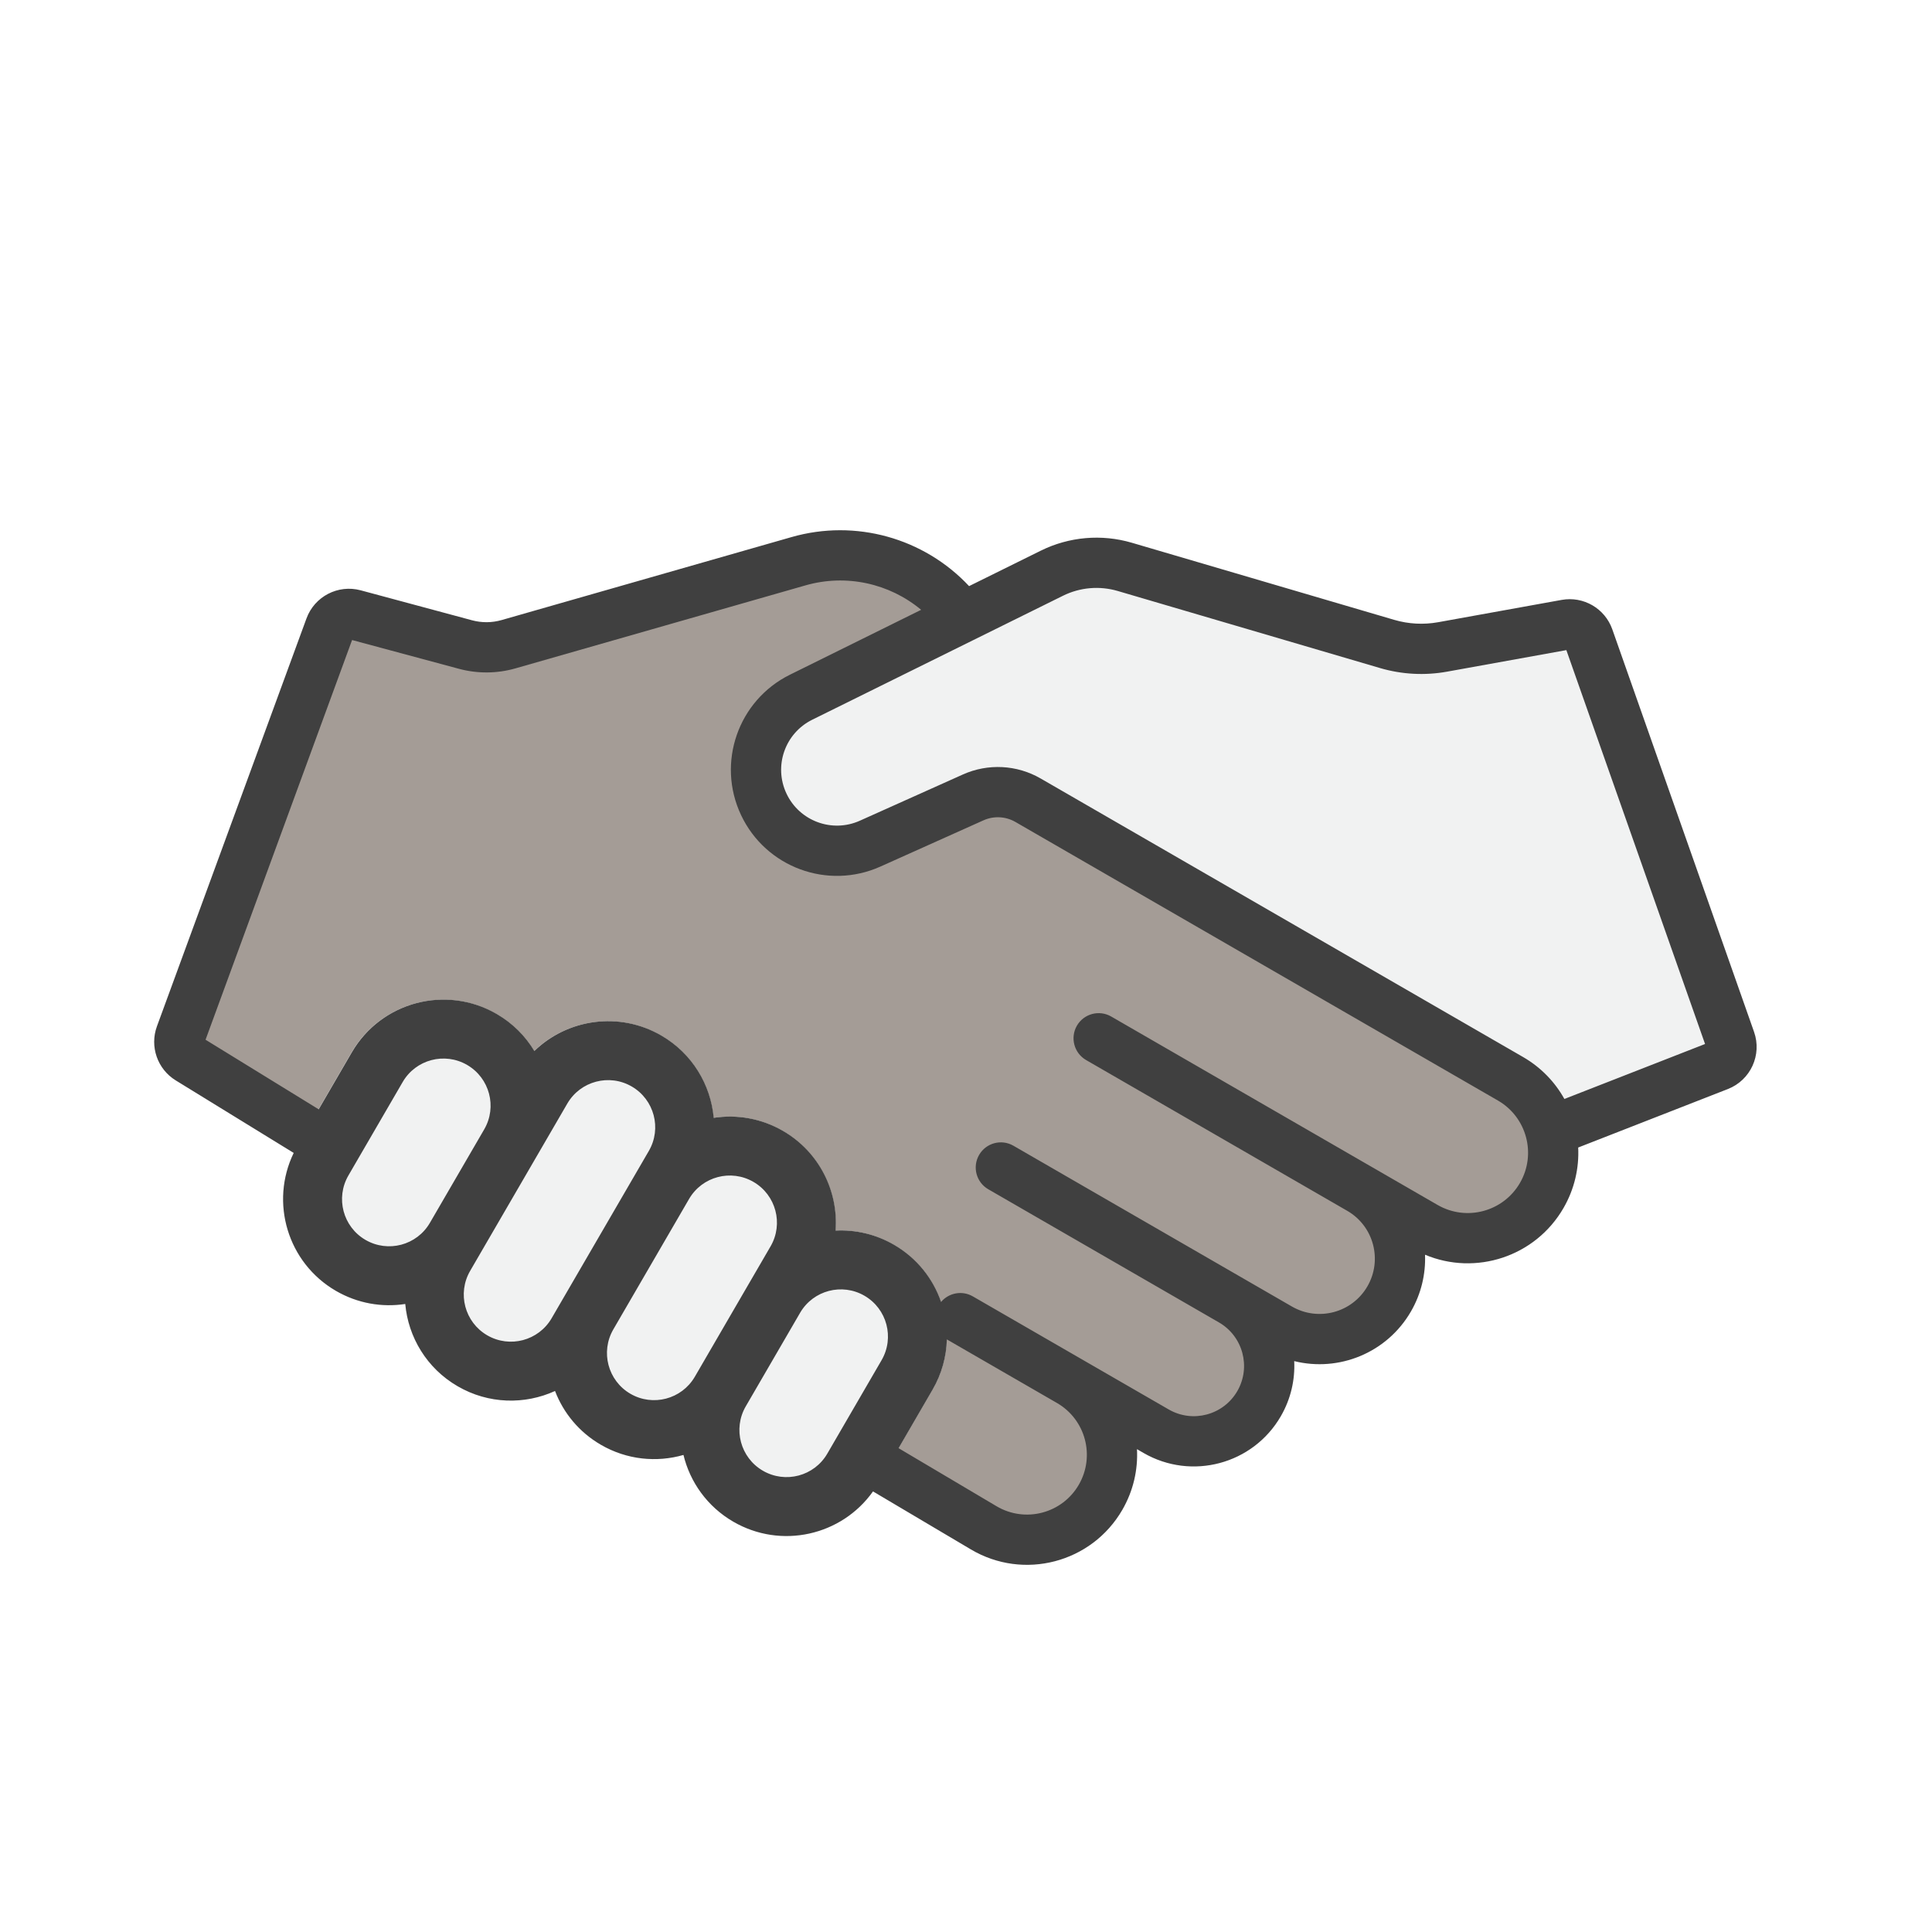 <svg width="86" height="86" viewBox="0 0 86 86" fill="none" xmlns="http://www.w3.org/2000/svg">
<path fill-rule="evenodd" clip-rule="evenodd" d="M14.659 28.004L8.071 45.974C7.905 46.427 8.086 46.934 8.501 47.179L13.681 50.238L15.649 46.851C16.958 44.596 19.847 43.831 22.102 45.14C22.815 45.554 23.38 46.127 23.776 46.788C25.256 45.355 27.561 45.015 29.43 46.1C30.807 46.9 31.628 48.289 31.761 49.763C32.79 49.604 33.878 49.783 34.849 50.347C36.465 51.286 37.316 53.035 37.186 54.782C38.067 54.737 38.971 54.939 39.791 55.415C42.045 56.725 42.811 59.614 41.501 61.868L39.426 65.44L43.788 68.016C45.6 69.086 47.937 68.472 48.989 66.65C50.034 64.84 49.414 62.526 47.604 61.481L51.462 63.708C53.067 64.635 55.119 64.085 56.046 62.48C56.972 60.875 56.423 58.823 54.818 57.897L56.949 59.127C58.66 60.115 60.849 59.529 61.838 57.817C62.826 56.105 62.239 53.916 60.528 52.928L63.433 54.606C65.252 55.656 67.578 55.033 68.628 53.214C69.678 51.395 69.055 49.069 67.236 48.019L45.9 35.701C45.065 35.219 44.051 35.167 43.172 35.562L38.819 37.514C36.98 38.339 34.819 37.541 33.957 35.719C33.127 33.964 33.794 31.866 35.485 30.913L42.443 26.989C40.722 25.049 38.04 24.268 35.546 24.982L22.748 28.644C22.05 28.844 21.31 28.85 20.608 28.661L15.858 27.382C15.358 27.248 14.838 27.517 14.659 28.004Z" fill="#A49C96"/>
<path opacity="0.5" fill-rule="evenodd" clip-rule="evenodd" d="M43.173 35.562L38.733 37.554C36.943 38.357 34.839 37.58 34 35.806C33.16 34.029 33.899 31.907 35.661 31.035L46.64 25.607C47.766 25.05 49.061 24.937 50.266 25.291L61.605 28.623C62.5 28.886 63.444 28.936 64.363 28.771L69.625 27.82C70.108 27.733 70.583 28.009 70.746 28.472L76.983 46.184C77.166 46.702 76.895 47.271 76.378 47.457L70.143 49.697L45.901 35.701C45.067 35.219 44.052 35.167 43.173 35.562ZM18.032 58.048C17.003 58.207 15.915 58.028 14.944 57.464C12.69 56.154 11.924 53.265 13.233 51.011L15.65 46.851C16.959 44.596 19.848 43.831 22.103 45.14C22.816 45.554 23.381 46.127 23.777 46.788C25.257 45.355 27.562 45.015 29.431 46.1C30.808 46.9 31.629 48.289 31.762 49.763C32.791 49.604 33.879 49.783 34.85 50.347C36.465 51.286 37.317 53.036 37.187 54.782C38.068 54.737 38.972 54.939 39.791 55.415C42.046 56.725 42.812 59.614 41.502 61.868L39.086 66.028C37.776 68.283 34.887 69.049 32.633 67.739C31.474 67.066 30.708 65.975 30.416 64.768C29.222 65.112 27.895 64.987 26.737 64.314C25.766 63.75 25.072 62.894 24.7 61.921C23.354 62.536 21.74 62.51 20.363 61.711C18.986 60.911 18.165 59.522 18.032 58.048Z" fill="#E5E7E6"/>
<path fill-rule="evenodd" clip-rule="evenodd" d="M70.251 51.08L76.913 48.477C77.924 48.082 78.44 46.957 78.079 45.933L71.77 28.016C71.442 27.084 70.486 26.528 69.514 26.704L64.016 27.697C63.365 27.814 62.696 27.778 62.062 27.592L50.383 24.16C49.035 23.764 47.587 23.89 46.328 24.513L43.137 26.09C41.127 23.943 38.078 23.094 35.239 23.906L22.329 27.601C21.899 27.724 21.444 27.728 21.012 27.611L16.056 26.277C15.049 26.006 14.002 26.549 13.643 27.528L6.986 45.684C6.657 46.583 7.006 47.59 7.822 48.092L13.074 51.321C12.005 53.523 12.801 56.21 14.952 57.46C15.923 58.023 17.011 58.203 18.04 58.044C18.172 59.518 18.994 60.907 20.371 61.706C21.748 62.506 23.361 62.532 24.707 61.917C25.079 62.89 25.774 63.746 26.745 64.31C27.903 64.983 29.23 65.108 30.424 64.764C30.716 65.971 31.482 67.062 32.641 67.735C34.769 68.971 37.463 68.358 38.86 66.388L43.219 68.971C45.566 70.362 48.596 69.568 49.96 67.206C50.451 66.356 50.658 65.42 50.611 64.507L50.904 64.677C53.043 65.912 55.779 65.179 57.015 63.039C57.461 62.267 57.65 61.417 57.61 60.588C59.59 61.08 61.735 60.231 62.807 58.376C63.266 57.581 63.466 56.706 63.433 55.852C65.685 56.799 68.343 55.944 69.597 53.773C70.087 52.925 70.295 51.991 70.251 51.08ZM69.724 28.939L64.413 29.898C63.42 30.077 62.4 30.022 61.432 29.738L49.752 26.306C48.943 26.069 48.075 26.144 47.319 26.518L36.155 32.038C34.94 32.639 34.43 34.102 35.01 35.328C35.588 36.551 37.039 37.087 38.274 36.533L42.862 34.475C43.976 33.975 45.262 34.041 46.319 34.651L67.796 47.051C68.596 47.513 69.218 48.166 69.636 48.919L75.898 46.472L69.724 28.939ZM33.355 57.107C33.352 57.112 33.349 57.117 33.346 57.122L30.93 61.282C30.928 61.285 30.927 61.287 30.925 61.29C30.341 62.285 29.061 62.622 28.062 62.042C27.06 61.46 26.72 60.176 27.302 59.174L30.672 53.371C31.254 52.369 32.538 52.029 33.54 52.611C34.542 53.193 34.883 54.477 34.301 55.479L33.355 57.107ZM33.193 62.607C33.194 62.605 33.196 62.602 33.198 62.599L35.62 58.429C36.204 57.435 37.483 57.099 38.482 57.679C39.484 58.261 39.824 59.545 39.242 60.547L36.826 64.707C36.244 65.709 34.96 66.049 33.958 65.467C32.959 64.887 32.617 63.608 33.193 62.607ZM37.195 54.778C37.325 53.032 36.474 51.282 34.858 50.343C33.887 49.779 32.799 49.6 31.77 49.759C31.637 48.285 30.816 46.896 29.439 46.096C27.57 45.011 25.265 45.351 23.785 46.784C23.389 46.123 22.824 45.55 22.111 45.136C19.856 43.826 16.967 44.592 15.658 46.847L14.186 49.38L9.15 46.282L15.672 28.49L20.43 29.771C21.255 29.993 22.124 29.986 22.944 29.752L35.855 26.057C37.662 25.54 39.587 25.963 41.003 27.145L35.164 30.033C32.855 31.174 31.887 33.956 32.988 36.284C34.087 38.609 36.843 39.627 39.19 38.574L43.777 36.516C44.236 36.31 44.766 36.337 45.201 36.589L66.677 48.988C67.961 49.729 68.401 51.371 67.66 52.654C66.918 53.938 65.277 54.378 63.993 53.637L49.464 45.249C48.929 44.94 48.245 45.123 47.936 45.658C47.628 46.193 47.811 46.877 48.346 47.186L59.969 53.897C61.146 54.576 61.549 56.081 60.869 57.258C60.19 58.434 58.685 58.838 57.508 58.158L45.11 51C44.575 50.691 43.892 50.875 43.583 51.41C43.274 51.945 43.457 52.629 43.992 52.938L54.259 58.865C55.329 59.483 55.695 60.851 55.078 61.921C54.46 62.991 53.092 63.357 52.022 62.739L43.305 57.707C42.828 57.431 42.233 57.547 41.891 57.954C41.535 56.92 40.819 56.004 39.799 55.411C38.98 54.935 38.076 54.733 37.195 54.778ZM40 64.464L44.359 67.047C45.635 67.803 47.282 67.371 48.023 66.088C48.758 64.814 48.322 63.186 47.048 62.451L42.187 59.644C42.173 59.636 42.161 59.629 42.148 59.62C42.128 60.385 41.922 61.156 41.51 61.864L40 64.464ZM19.137 54.432L21.554 50.272C22.136 49.27 21.795 47.986 20.793 47.404C19.791 46.822 18.507 47.162 17.925 48.164L15.509 52.324C14.927 53.326 15.267 54.61 16.269 55.192C17.271 55.774 18.555 55.434 19.137 54.432ZM28.882 51.232C29.464 50.23 29.123 48.946 28.121 48.364C27.119 47.782 25.835 48.123 25.253 49.124L20.928 56.571C20.346 57.572 20.686 58.857 21.688 59.439C22.69 60.021 23.974 59.68 24.556 58.678L28.882 51.232Z" fill="#404040"/>
</svg>
